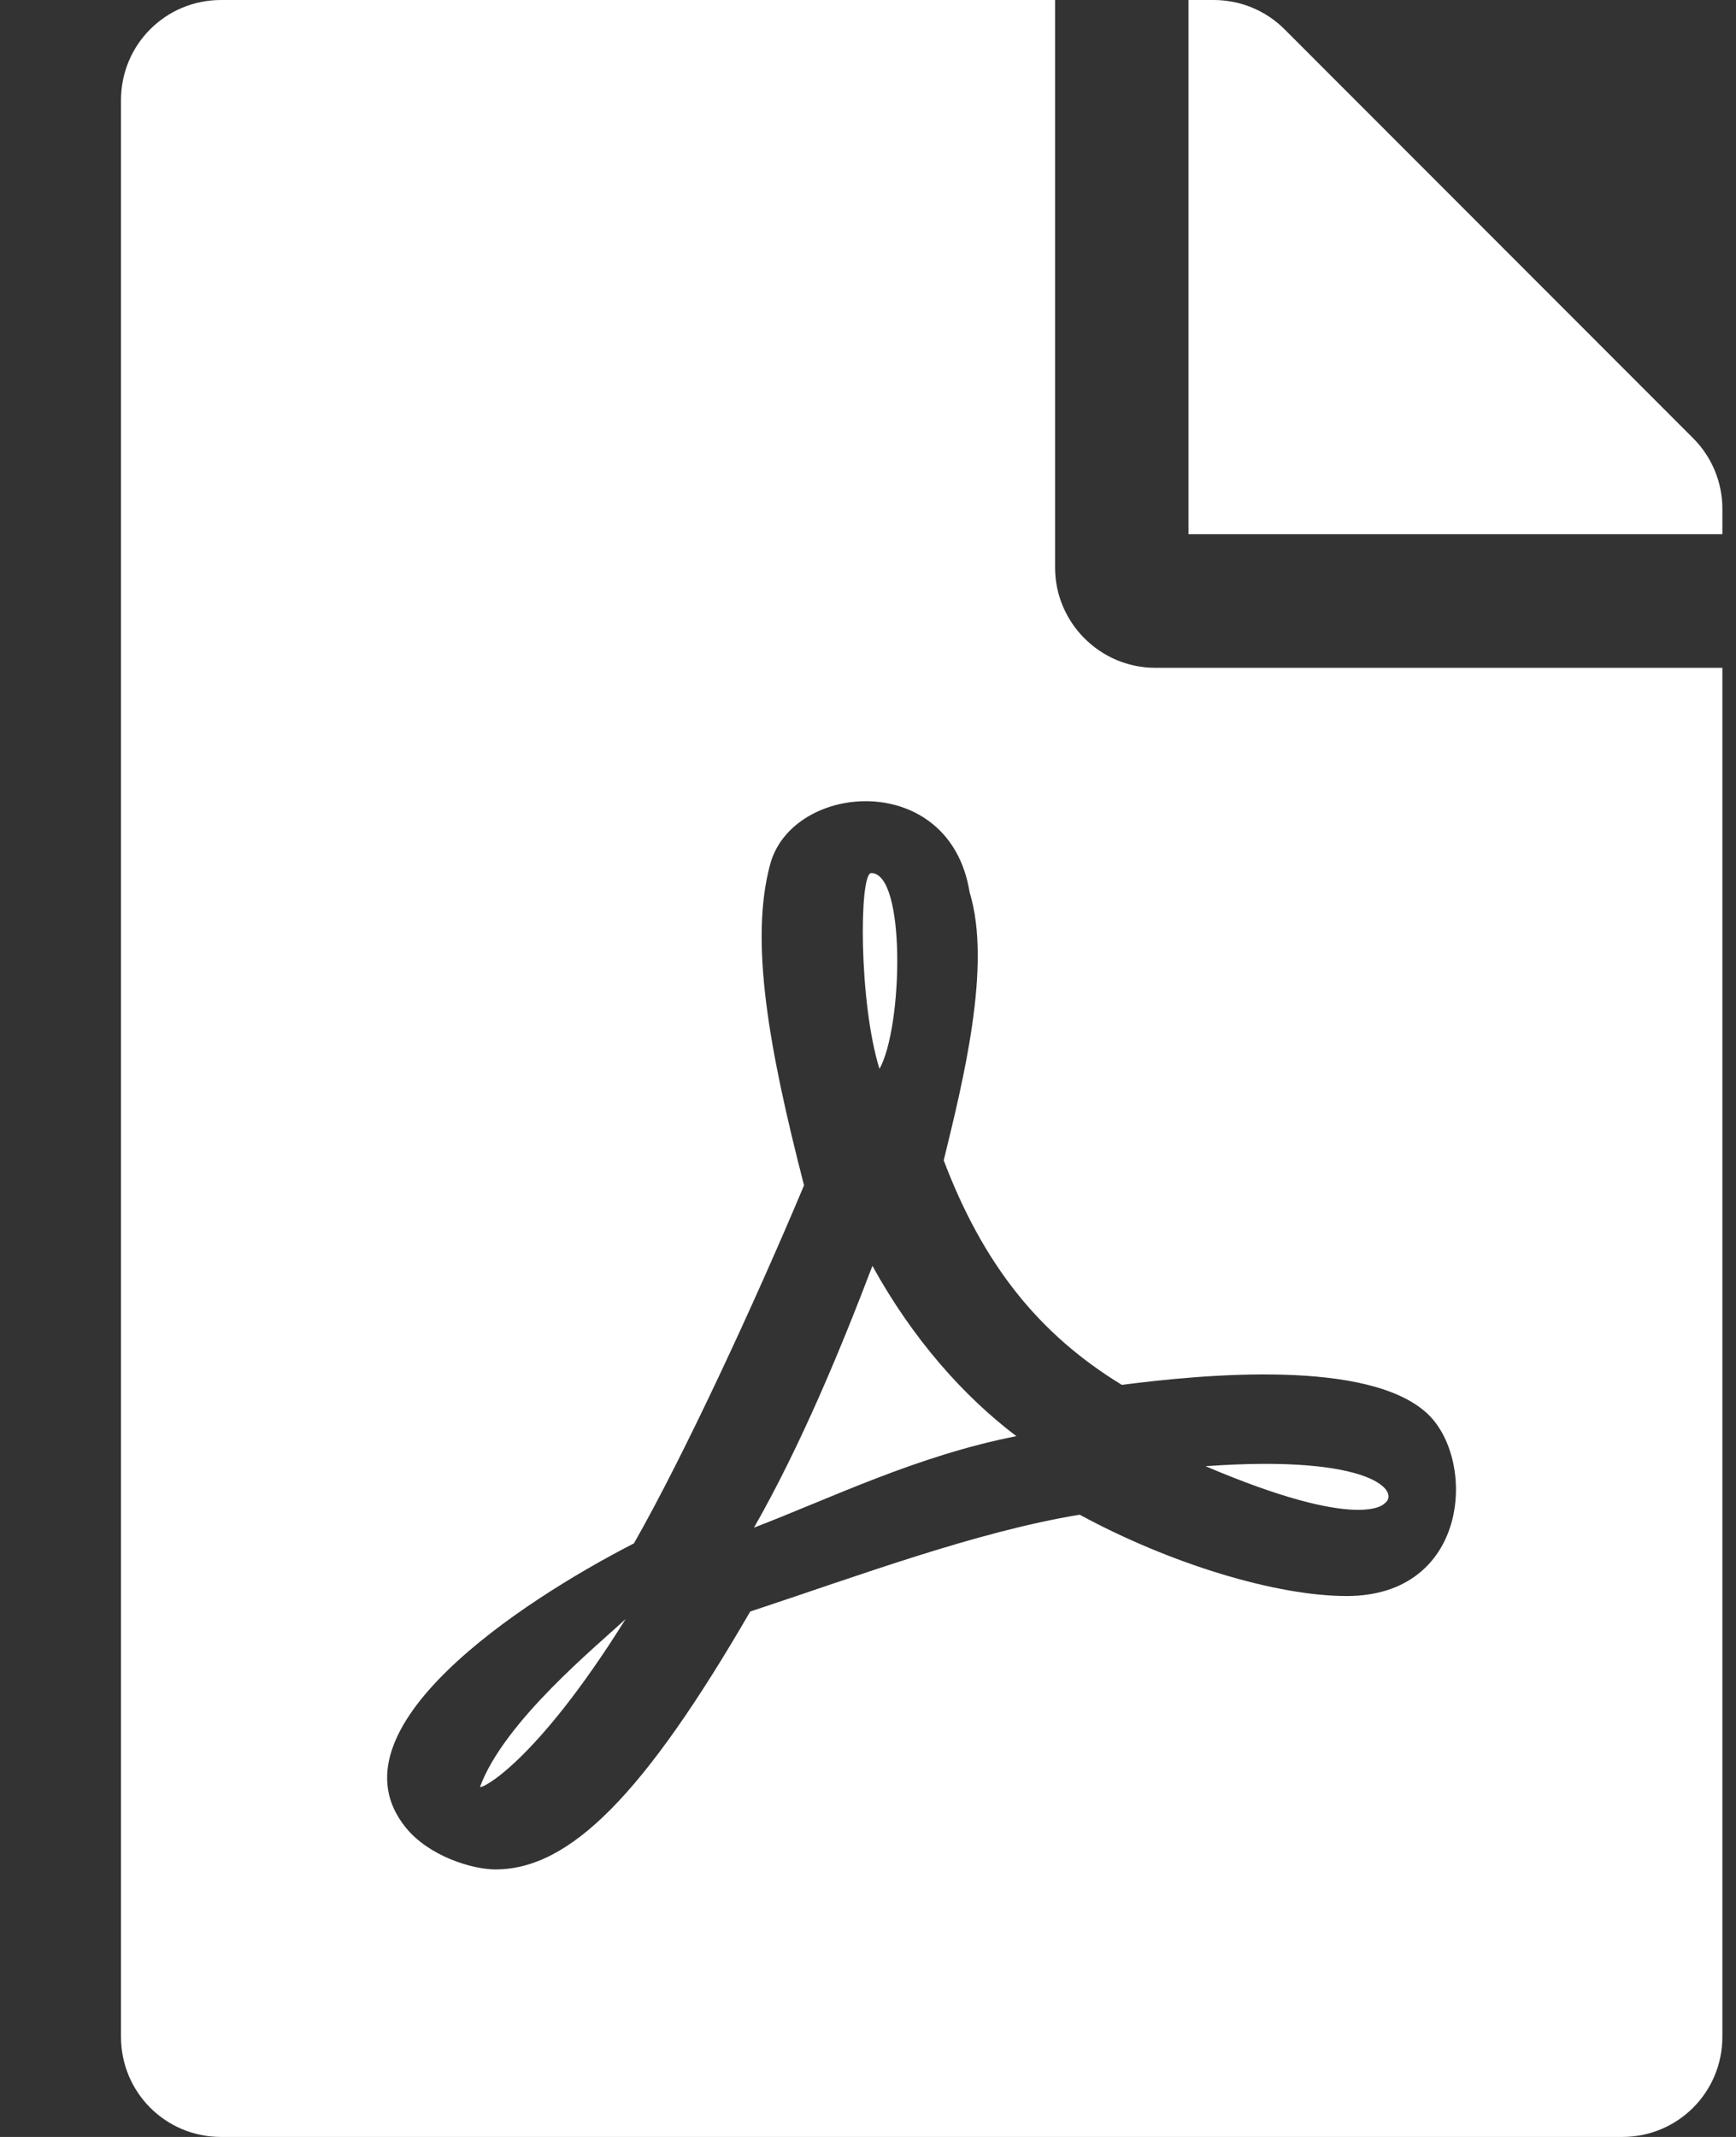 <?xml version="1.0" encoding="UTF-8"?>
<svg width="13px" height="16px" viewBox="0 0 13 16" version="1.1" xmlns="http://www.w3.org/2000/svg" xmlns:xlink="http://www.w3.org/1999/xlink">
    <rect x="0" y="0" width="13" height="16" fill="#333333" stroke="none"/>
    <title>pdf</title>
    <g id="页面-1" stroke="none" stroke-width="1" fill="none" fill-rule="evenodd">
        <g id="pdf" transform="translate(0.906, 0)" fill="#FFFFFF" fill-rule="nonzero">
            <path d="M5.68,8.003 C5.524,7.503 5.527,6.537 5.618,6.537 C5.88,6.537 5.855,7.691 5.68,8.003 Z M5.627,9.478 C5.387,10.109 5.087,10.831 4.74,11.438 C5.312,11.219 5.958,10.9 6.705,10.753 C6.308,10.453 5.927,10.022 5.627,9.478 Z M2.689,13.378 C2.689,13.403 3.101,13.209 3.779,12.122 C3.569,12.319 2.87,12.887 2.689,13.378 Z M7.745,5 L11.992,5 L11.992,15.25 C11.992,15.666 11.658,16 11.242,16 L0.749,16 C0.334,16 0,15.666 0,15.25 L0,0.75 C0,0.334 0.334,0 0.749,0 L6.995,0 L6.995,4.25 C6.995,4.662 7.332,5 7.745,5 Z M7.495,10.369 C6.87,9.988 6.455,9.463 6.161,8.688 C6.302,8.109 6.524,7.231 6.355,6.681 C6.208,5.763 5.031,5.853 4.862,6.469 C4.706,7.041 4.85,7.847 5.115,8.875 C4.753,9.738 4.219,10.894 3.841,11.556 C3.838,11.556 3.838,11.559 3.835,11.559 C2.989,11.994 1.536,12.95 2.133,13.684 C2.308,13.9 2.633,13.997 2.804,13.997 C3.363,13.997 3.919,13.434 4.712,12.066 C5.518,11.8 6.402,11.469 7.179,11.341 C7.857,11.709 8.65,11.95 9.178,11.95 C10.09,11.95 10.152,10.95 9.793,10.594 C9.359,10.169 8.097,10.291 7.495,10.369 Z M11.773,3.281 L8.713,0.219 C8.572,0.078 8.382,0 8.182,0 L7.994,0 L7.994,4 L11.992,4 L11.992,3.809 C11.992,3.612 11.914,3.422 11.773,3.281 Z M9.459,11.259 C9.587,11.175 9.381,10.887 8.122,10.978 C9.281,11.472 9.459,11.259 9.459,11.259 Z" id="形状"></path>
        </g>
    </g>
</svg>